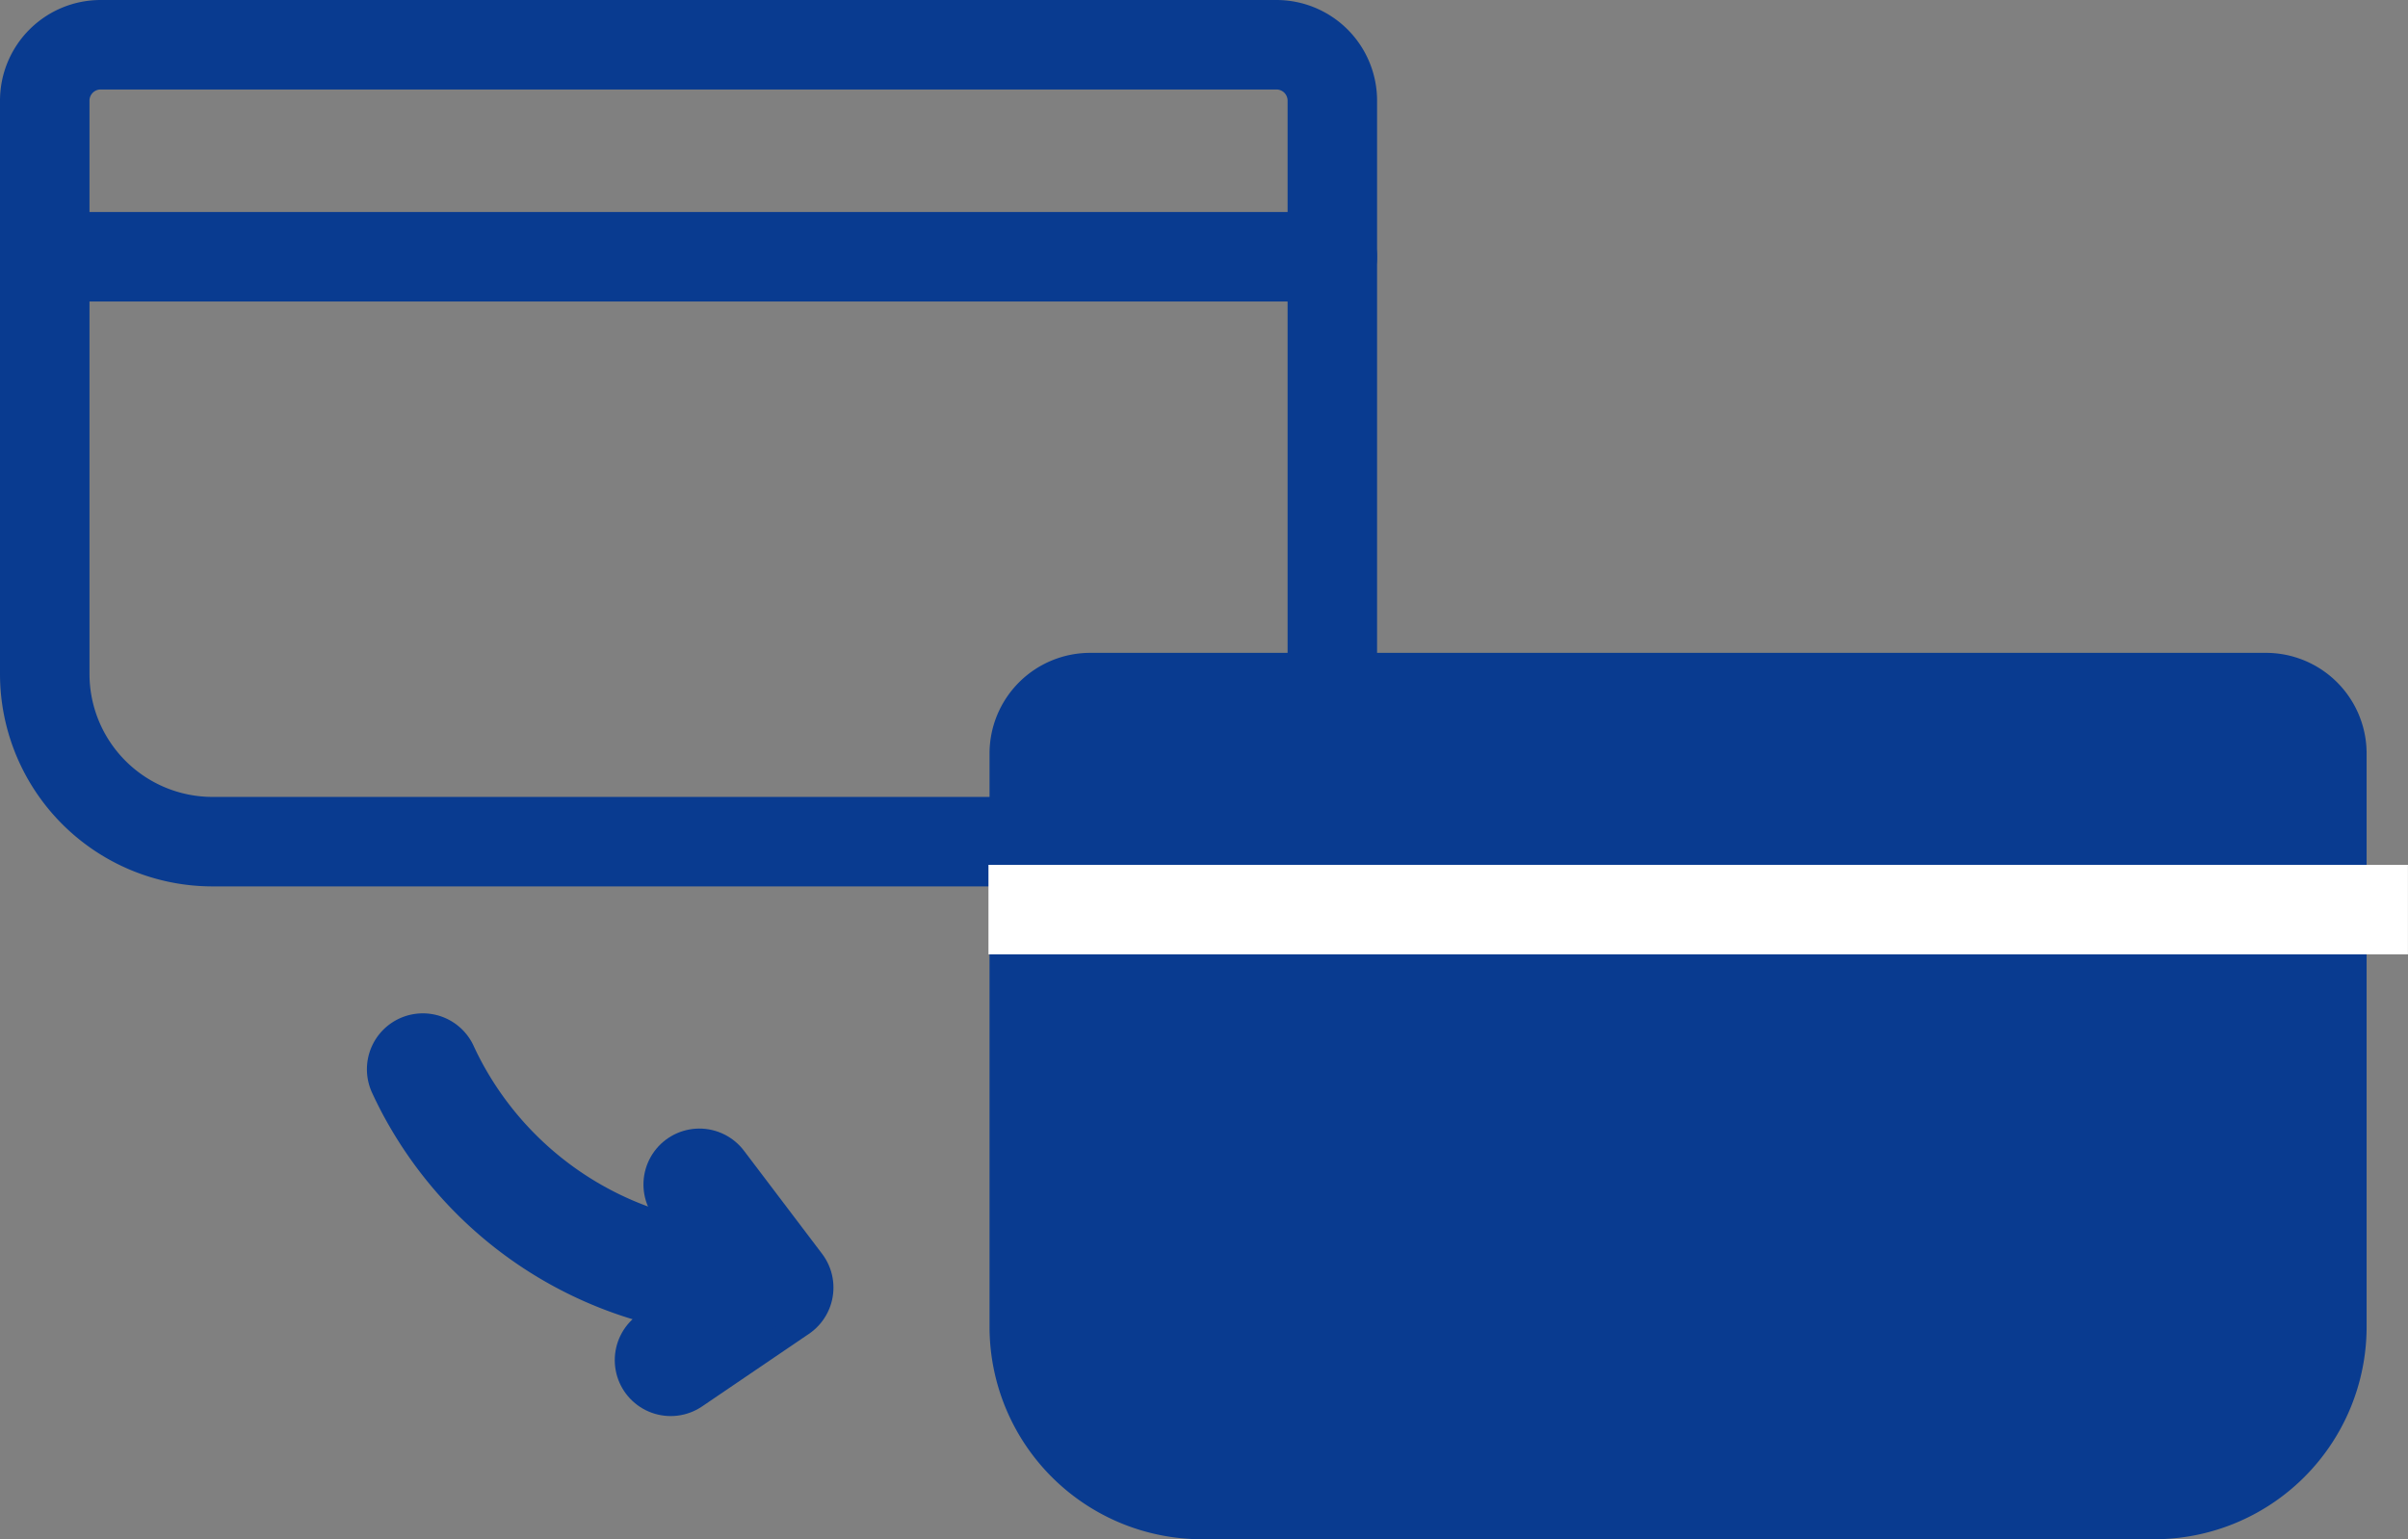 <svg xmlns="http://www.w3.org/2000/svg" width="43.053" height="27.524" viewBox="0 0 43.053 27.524">
  <rect x="0" y="0" width="43.053" height="27.524" fill="#808080" stroke="none"/>
  <g id="グループ_7367" data-name="グループ 7367" transform="translate(-159.2 -702.6)">
    <g id="グループ_7286" data-name="グループ 7286" transform="translate(160 703.4)">
      <g id="グループ_7285" data-name="グループ 7285" transform="translate(0 0)">
        <path id="長方形_5320" data-name="長方形 5320" d="M1,0H22.021a1,1,0,0,1,1,1V11.25a3,3,0,0,1-3,3H3a3,3,0,0,1-3-3V1A1,1,0,0,1,1,0Z" fill="none" stroke="#093b90" stroke-linecap="round" stroke-linejoin="round" stroke-width="1.6"/>
        <line id="線_690" data-name="線 690" x2="23.021" transform="translate(0 3.791)" fill="none" stroke="#093b90" stroke-linecap="round" stroke-linejoin="round" stroke-width="1.6"/>
      </g>
    </g>
    <g id="グループ_7289" data-name="グループ 7289" transform="translate(176.873 715.074)">
      <path id="長方形_5320-2" data-name="長方形 5320" d="M1,0H22.021a1,1,0,0,1,1,1V11.25a3,3,0,0,1-3,3H3a3,3,0,0,1-3-3V1A1,1,0,0,1,1,0Z" transform="translate(0.819 0)" fill="#093b90" stroke="#093b90" stroke-linecap="round" stroke-linejoin="round" stroke-width="1.6"/>
      <line id="線_690-2" data-name="線 690" x2="25.379" transform="translate(0 3.791)" fill="none" stroke="#fff" stroke-linejoin="round" stroke-width="1.6"/>
    </g>
    <g id="グループ_7352" data-name="グループ 7352" transform="translate(166.76 721.083)">
      <path id="パス_9445" data-name="パス 9445" d="M.892,0,2.054,2,0,3.055" transform="translate(4.059 2.806) rotate(-7)" fill="none" stroke="#093b90" stroke-linecap="round" stroke-linejoin="round" stroke-width="2"/>
      <path id="パス_11073" data-name="パス 11073" d="M5.227,4.462A6.549,6.549,0,0,1,.2.54Q.088.276,0,0" transform="translate(0 0.637) rotate(-7)" fill="#fff" stroke="#093b90" stroke-linecap="round" stroke-miterlimit="10" stroke-width="2"/>
    </g>
  </g>
</svg>
